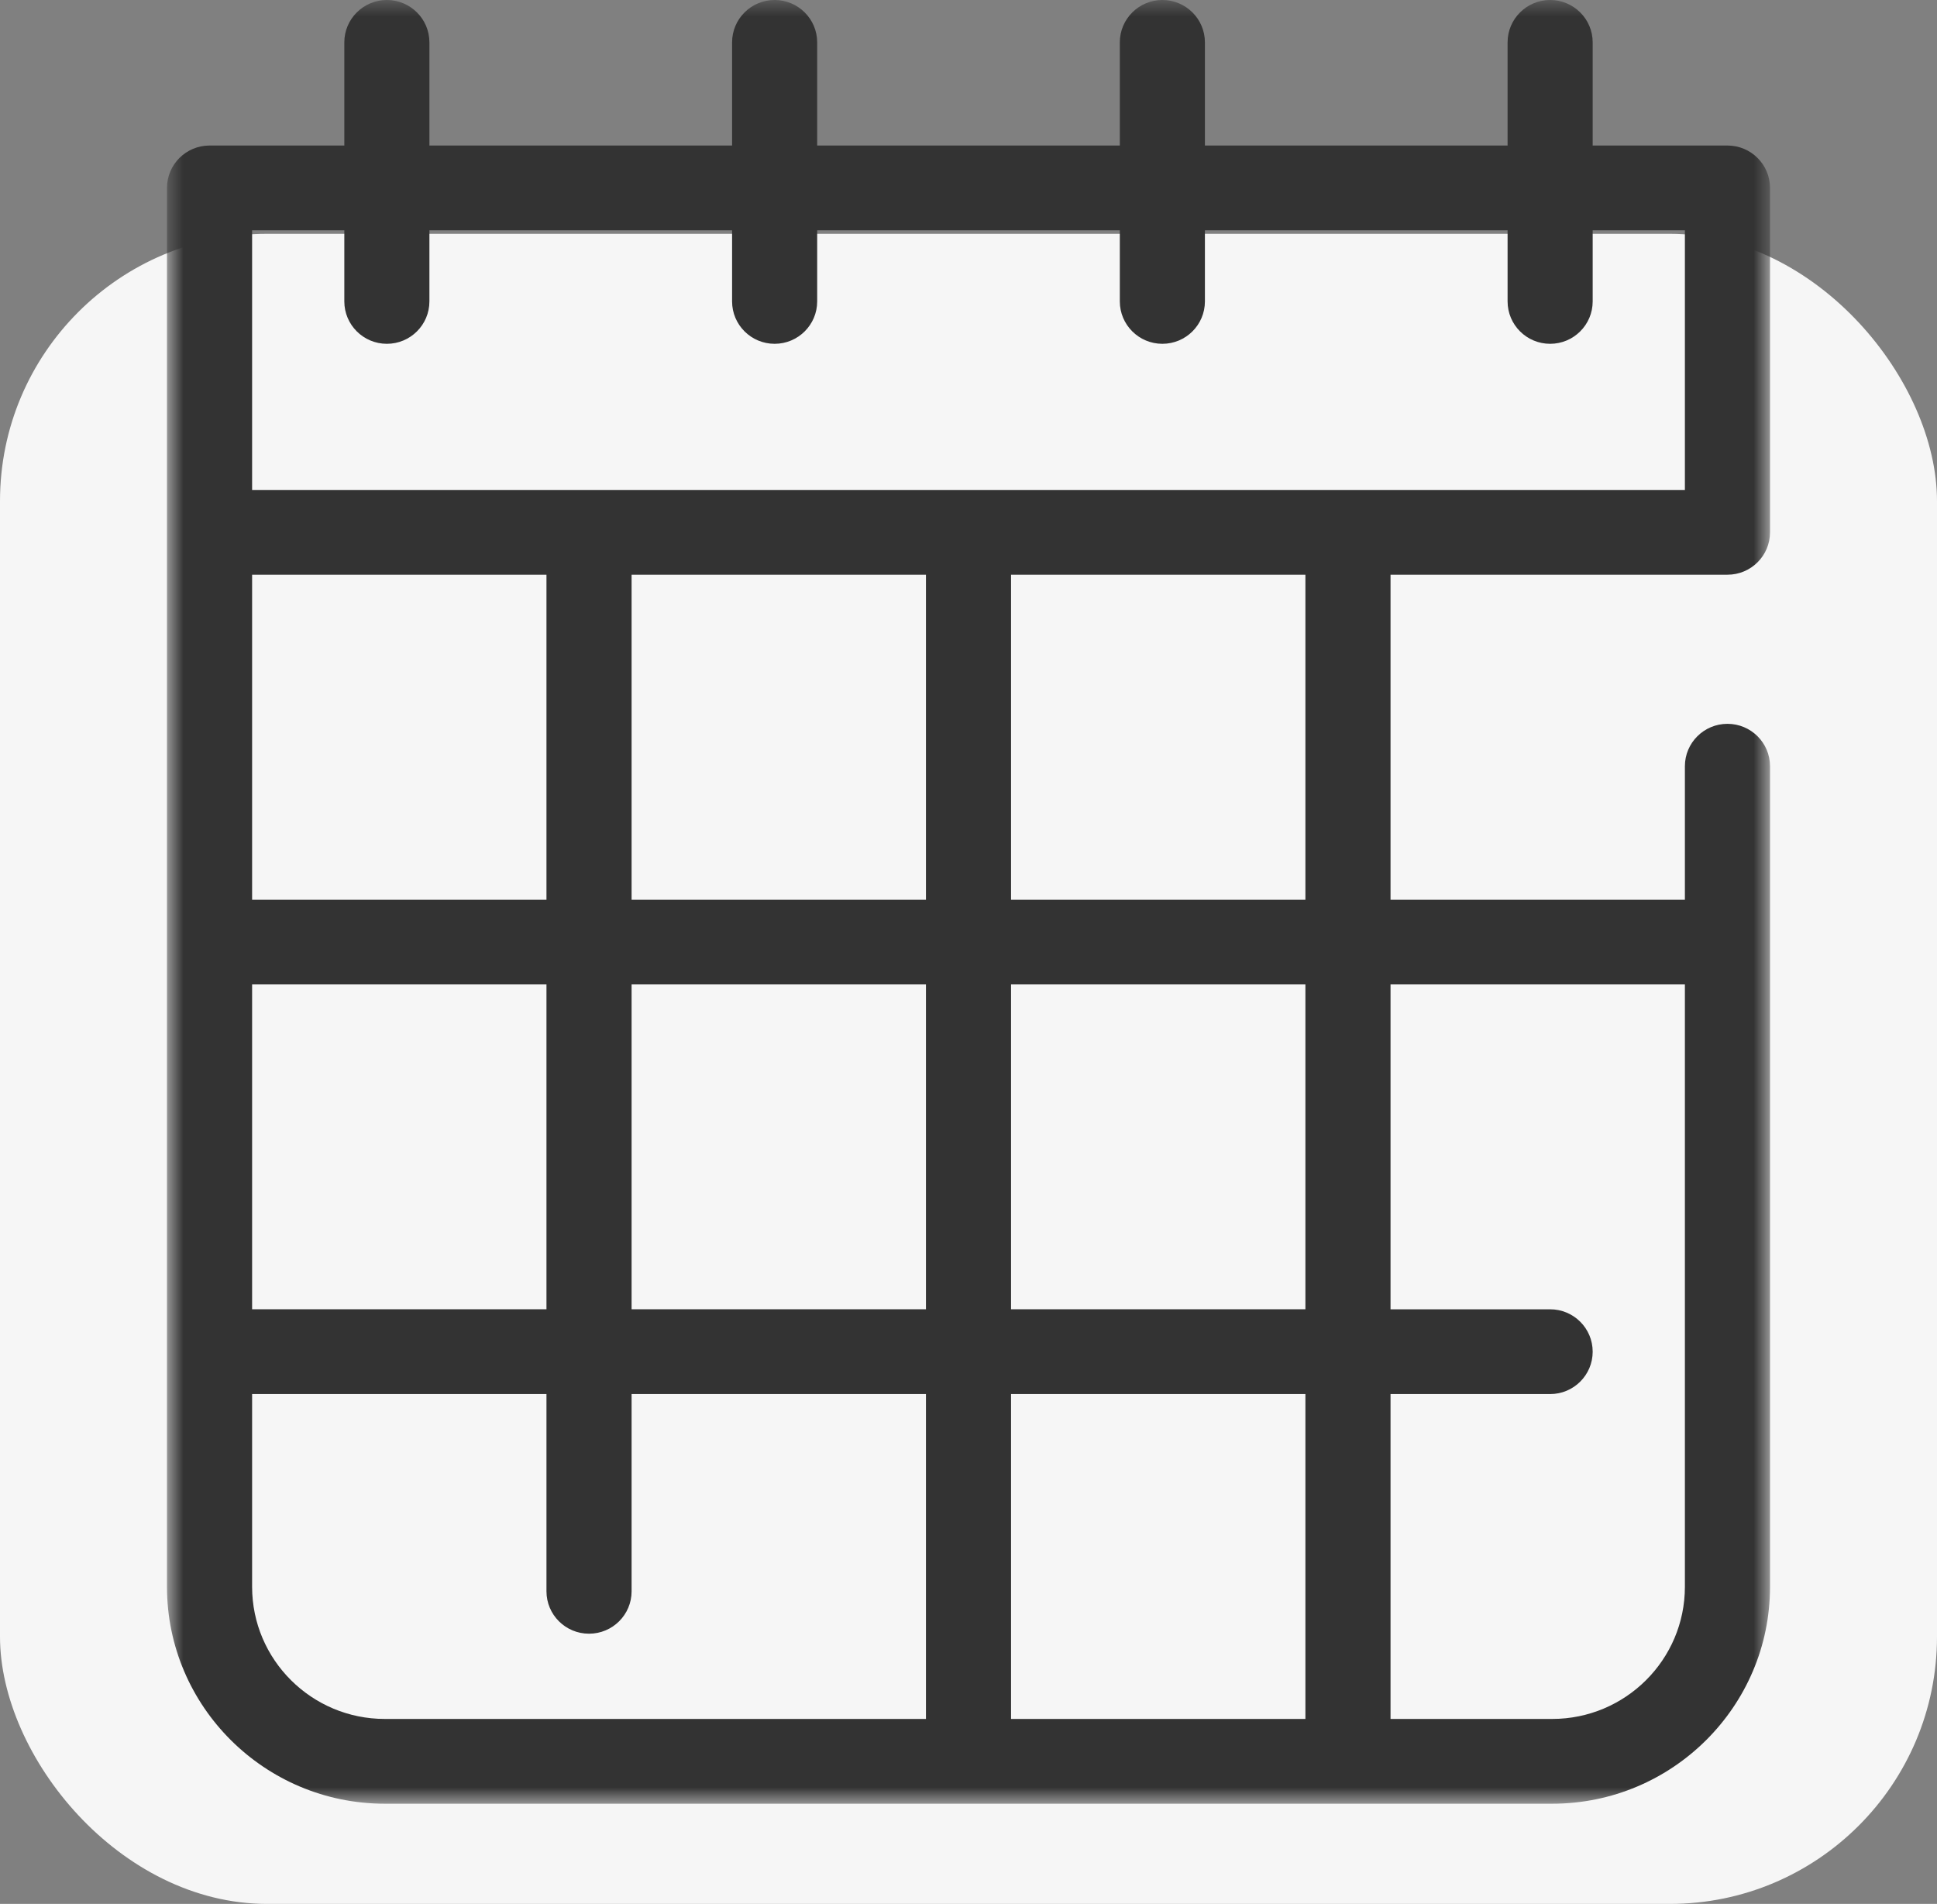 <?xml version="1.0" encoding="UTF-8"?>
<svg width="58px" height="57px" viewBox="0 0 58 57" version="1.1" xmlns="http://www.w3.org/2000/svg" xmlns:xlink="http://www.w3.org/1999/xlink">
    <rect x="0" y="0" width="58" height="57" fill="#808080" stroke="none"/>
    <!-- Generator: Sketch 46.2 (44496) - http://www.bohemiancoding.com/sketch -->
    <title>calendar</title>
    <desc>Created with Sketch.</desc>
    <defs>
        <polygon id="path-1" points="29 0 5 0 5 54 53 54 53 0"></polygon>
    </defs>
    <g id="Website-Rusthoven-Verkeerstechniek" stroke="none" stroke-width="1" fill="none" fill-rule="evenodd">
        <g id="Homepage" transform="translate(-814, -717)">
            <g id="Section-intro" transform="translate(-66, 168)">
                <g id="USP" transform="translate(227, 500)">
                    <g id="calendar" transform="translate(653, 49)">
                        <rect id="Rectangle-5-Copy-2" fill="#F6F6F6" x="0" y="7" width="58" height="50" rx="8"></rect>
                        <mask id="mask-2" fill="white">
                            <use xlink:href="#path-1"></use>
                        </mask>
                        <g id="Clip-2"></g>
                        <path d="M41.637,17.206 L51.726,17.206 C52.429,17.206 53,16.638 53,15.937 L53,5.626 C53,4.925 52.429,4.357 51.726,4.357 L47.69,4.357 L47.69,1.269 C47.69,0.568 47.119,0 46.416,0 C45.712,0 45.142,0.568 45.142,1.269 L45.142,4.357 L36.079,4.357 L36.079,1.269 C36.079,0.568 35.509,0 34.805,0 C34.102,0 33.531,0.568 33.531,1.269 L33.531,4.357 L24.469,4.357 L24.469,1.269 C24.469,0.568 23.898,0 23.195,0 C22.491,0 21.921,0.568 21.921,1.269 L21.921,4.357 L12.858,4.357 L12.858,1.269 C12.858,0.568 12.288,0 11.584,0 C10.881,0 10.31,0.568 10.31,1.269 L10.31,4.357 L6.274,4.357 C5.571,4.357 5,4.925 5,5.626 L5,47.507 C5,51.087 7.925,54 11.521,54 L46.479,54 C50.075,54 53,51.087 53,47.507 L53,22.939 C53,22.239 52.429,21.67 51.726,21.67 C51.022,21.67 50.451,22.239 50.451,22.939 L50.451,26.933 L41.637,26.933 L41.637,17.206 Z M30.274,26.933 L39.088,26.933 L39.088,17.207 L30.274,17.207 L30.274,26.933 Z M30.274,39.197 L39.088,39.197 L39.088,29.471 L30.274,29.471 L30.274,39.197 Z M30.274,51.462 L39.088,51.462 L39.088,41.735 L30.274,41.735 L30.274,51.462 Z M18.912,26.933 L27.726,26.933 L27.726,17.206 L18.912,17.206 L18.912,26.933 Z M7.549,26.933 L16.363,26.933 L16.363,17.207 L7.549,17.207 L7.549,26.933 Z M7.549,39.197 L16.363,39.197 L16.363,29.471 L7.549,29.471 L7.549,39.197 Z M18.912,39.197 L27.726,39.197 L27.726,29.471 L18.912,29.471 L18.912,39.197 Z M7.549,6.895 L10.31,6.895 L10.31,9.024 C10.31,9.724 10.881,10.293 11.584,10.293 C12.288,10.293 12.858,9.724 12.858,9.024 L12.858,6.895 L21.921,6.895 L21.921,9.024 C21.921,9.724 22.491,10.293 23.195,10.293 C23.898,10.293 24.469,9.724 24.469,9.024 L24.469,6.895 L33.531,6.895 L33.531,9.024 C33.531,9.724 34.102,10.293 34.805,10.293 C35.509,10.293 36.079,9.724 36.079,9.024 L36.079,6.895 L45.142,6.895 L45.142,9.024 C45.142,9.724 45.712,10.293 46.416,10.293 C47.119,10.293 47.69,9.724 47.69,9.024 L47.69,6.895 L50.451,6.895 L50.451,14.668 L7.549,14.668 L7.549,6.895 Z M7.549,47.507 L7.549,41.735 L16.363,41.735 L16.363,47.641 C16.363,48.343 16.934,48.91 17.637,48.91 C18.341,48.91 18.912,48.343 18.912,47.641 L18.912,41.735 L27.726,41.735 L27.726,51.462 L11.521,51.462 C9.331,51.462 7.549,49.688 7.549,47.507 Z M50.451,29.471 L50.451,47.507 C50.451,49.689 48.669,51.462 46.479,51.462 L41.637,51.462 L41.637,41.736 L46.416,41.736 C47.119,41.736 47.69,41.168 47.69,40.467 C47.69,39.766 47.119,39.198 46.416,39.198 L41.637,39.198 L41.637,29.471 L50.451,29.471 L50.451,29.471 Z" id="Fill-1" fill="#333333" mask="url(#mask-2)"></path>
                    </g>
                </g>
            </g>
        </g>
    </g>
</svg>